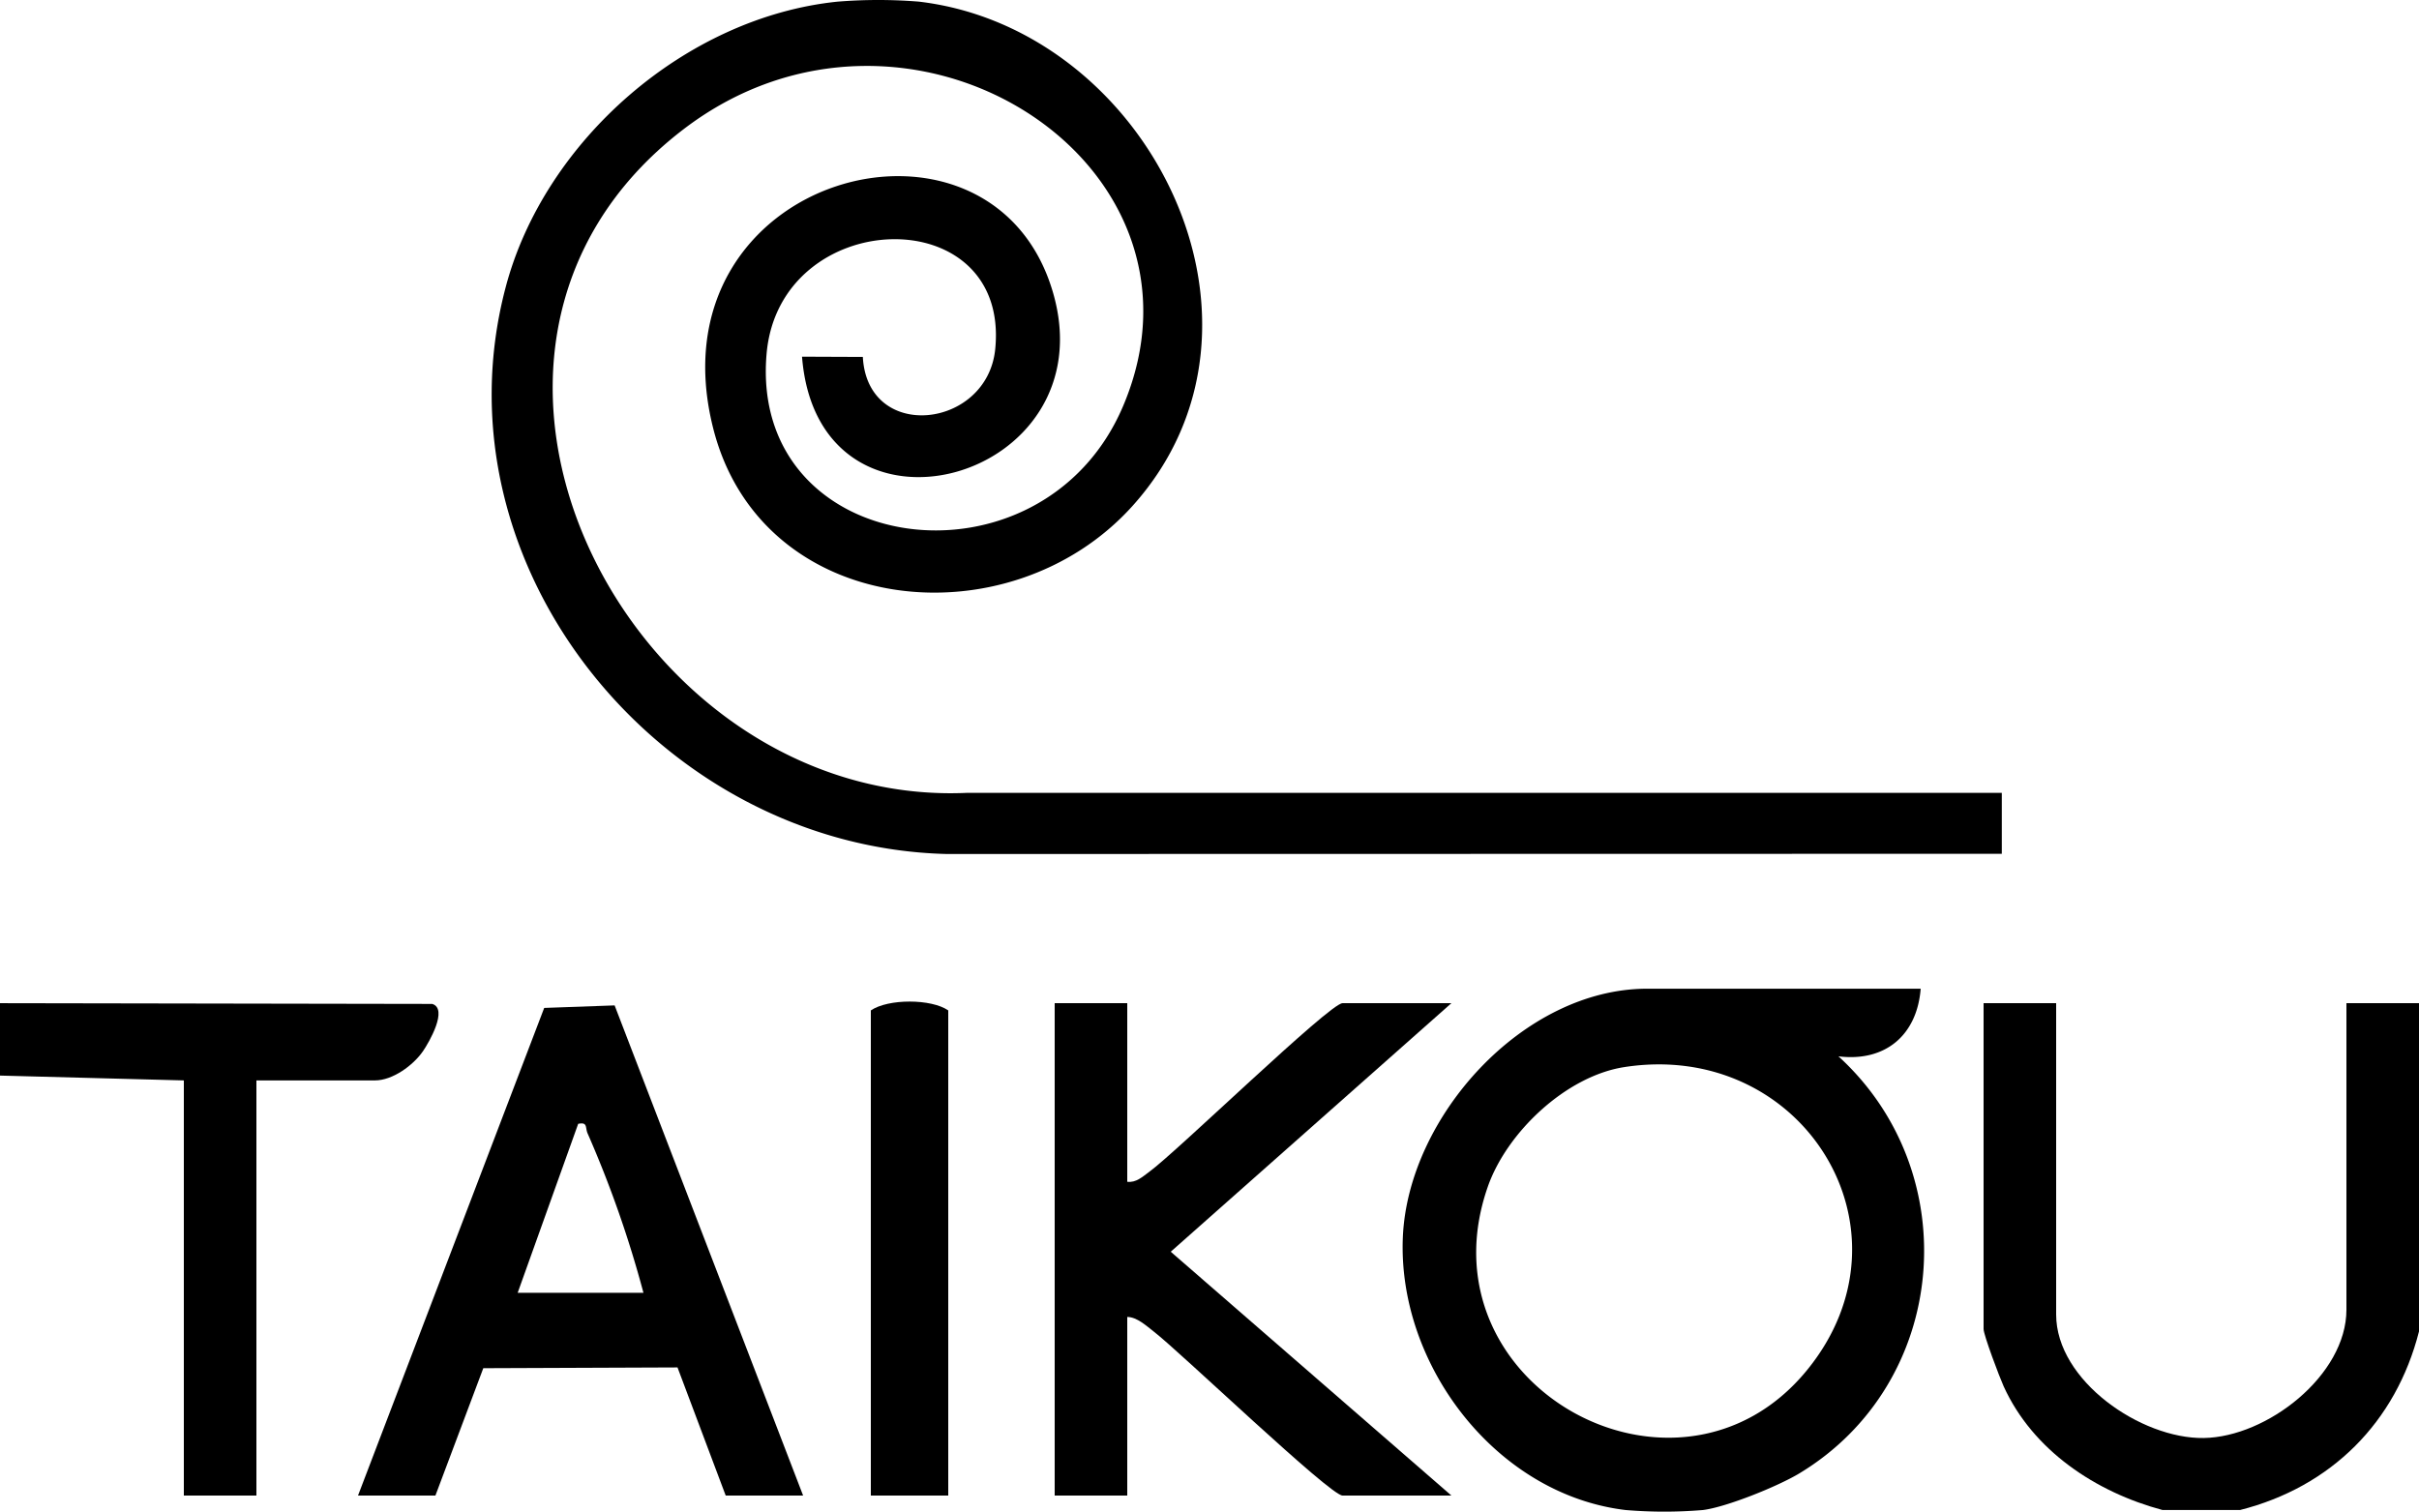 <svg xmlns="http://www.w3.org/2000/svg" xmlns:xlink="http://www.w3.org/1999/xlink" width="750" height="468.791" viewBox="0 0 750 468.791">
  <defs>
    <clipPath id="clip-path">
      <rect id="長方形_1" data-name="長方形 1" width="750" height="162.176" fill="none"/>
    </clipPath>
    <clipPath id="clip-path-2">
      <rect id="長方形_11" data-name="長方形 11" width="468.213" height="264.844" fill="none"/>
    </clipPath>
  </defs>
  <g id="グループ_1874" data-name="グループ 1874" transform="translate(614 2905)">
    <g id="グループ_1" data-name="グループ 1" transform="translate(-614 -2598.385)">
      <g id="グループ_1-2" data-name="グループ 1" transform="translate(0 0)" clip-path="url(#clip-path)">
        <path id="パス_1" data-name="パス 1" d="M359.04,161.674c-40.239-4.826-70.749-45.141-69.051-84.644C291.587,39.8,327.191,0,365.79,0h84.75c-1.12,14.384-10.951,22.775-25.5,20.973,39.756,36.293,34.23,101.369-12.134,129.342-6.6,3.982-22.491,10.422-29.867,11.359a143.909,143.909,0,0,1-24,0m-.39-137.363c-18.066,2.805-36.424,20.22-42.324,37.1-21.54,61.639,58.988,105.857,98.982,56.866,35.421-43.388-1.29-102.564-56.658-93.968" transform="translate(144.96 -0.001)"/>
        <path id="パス_2" data-name="パス 2" d="M465.5,160.178c-20.677-5.535-40.213-18.432-49.285-38.387C414.969,119.055,410,105.9,410,104.04V2.994h22.5V99.549c0,20.514,26.33,38.574,45.74,38.292,19.61-.283,44.261-19.429,44.261-39.789V2.994H545V104.789c-7.168,28.184-27.259,48.234-55.5,55.389Z" transform="translate(205 1.497)"/>
        <path id="パス_3" data-name="パス 3" d="M0,2.994l134.018.23c4.979,1.521-.943,11.852-2.865,14.643-3.06,4.446-9.446,9.08-14.9,9.08H79.5V155.687H57V26.946l-57-1.5Z" transform="translate(0 1.497)"/>
        <path id="パス_4" data-name="パス 4" d="M240.5,2.994V58.383c2.781.329,4.7-1.557,6.726-3.02,8.565-6.2,56.037-52.37,60.024-52.37H341L253.984,80.073,341,155.687H307.25c-3.881,0-50.22-44.426-58.538-50.861-2.3-1.779-5.2-4.5-8.212-4.529v55.389H218V2.994Z" transform="translate(109 1.497)"/>
        <path id="パス_5" data-name="パス 5" d="M212,155.457H188l-14.94-39.731-60.217.237L98,155.457H74L131.725,4.236l21.836-.783ZM123.5,92.583h39a343,343,0,0,0-17.307-49.412c-.81-1.822.114-3.622-2.928-2.992Z" transform="translate(37 1.726)"/>
        <path id="パス_6" data-name="パス 6" d="M204,155.852H180V5.4c5.416-3.678,18.763-3.632,24,0Z" transform="translate(90 1.332)"/>
      </g>
    </g>
    <g id="グループ_4" data-name="グループ 4" transform="translate(-461.564 -2905)">
      <g id="グループ_3" data-name="グループ 3" clip-path="url(#clip-path-2)">
        <path id="パス_7" data-name="パス 7" d="M132.487.509c71.468,8.473,117.024,100.034,66.146,156.46C160.378,199.395,83.4,191.623,68.642,132.65c-19.691-78.657,86.185-106.9,105.324-42.193,17.468,59.056-72.737,83.6-77.738,20.156l18.855.076c1.409,26.571,38.573,22.328,41.046-2.427,4.673-46.777-66.984-44.606-70.9,1.582-5.381,63.454,85.454,75.371,110.585,16C227.9,50.033,128.741-12.926,59.466,40.1c-90.013,68.9-16.573,210.6,88.01,205.775l320.737.008v18.893l-327.133.066c-88.259-2.17-159.781-89-136.7-175.905C16.4,43.654,60.128,5.329,107.269.509a156.464,156.464,0,0,1,25.218,0" transform="translate(0 0)"/>
      </g>
    </g>
  </g>
</svg>
